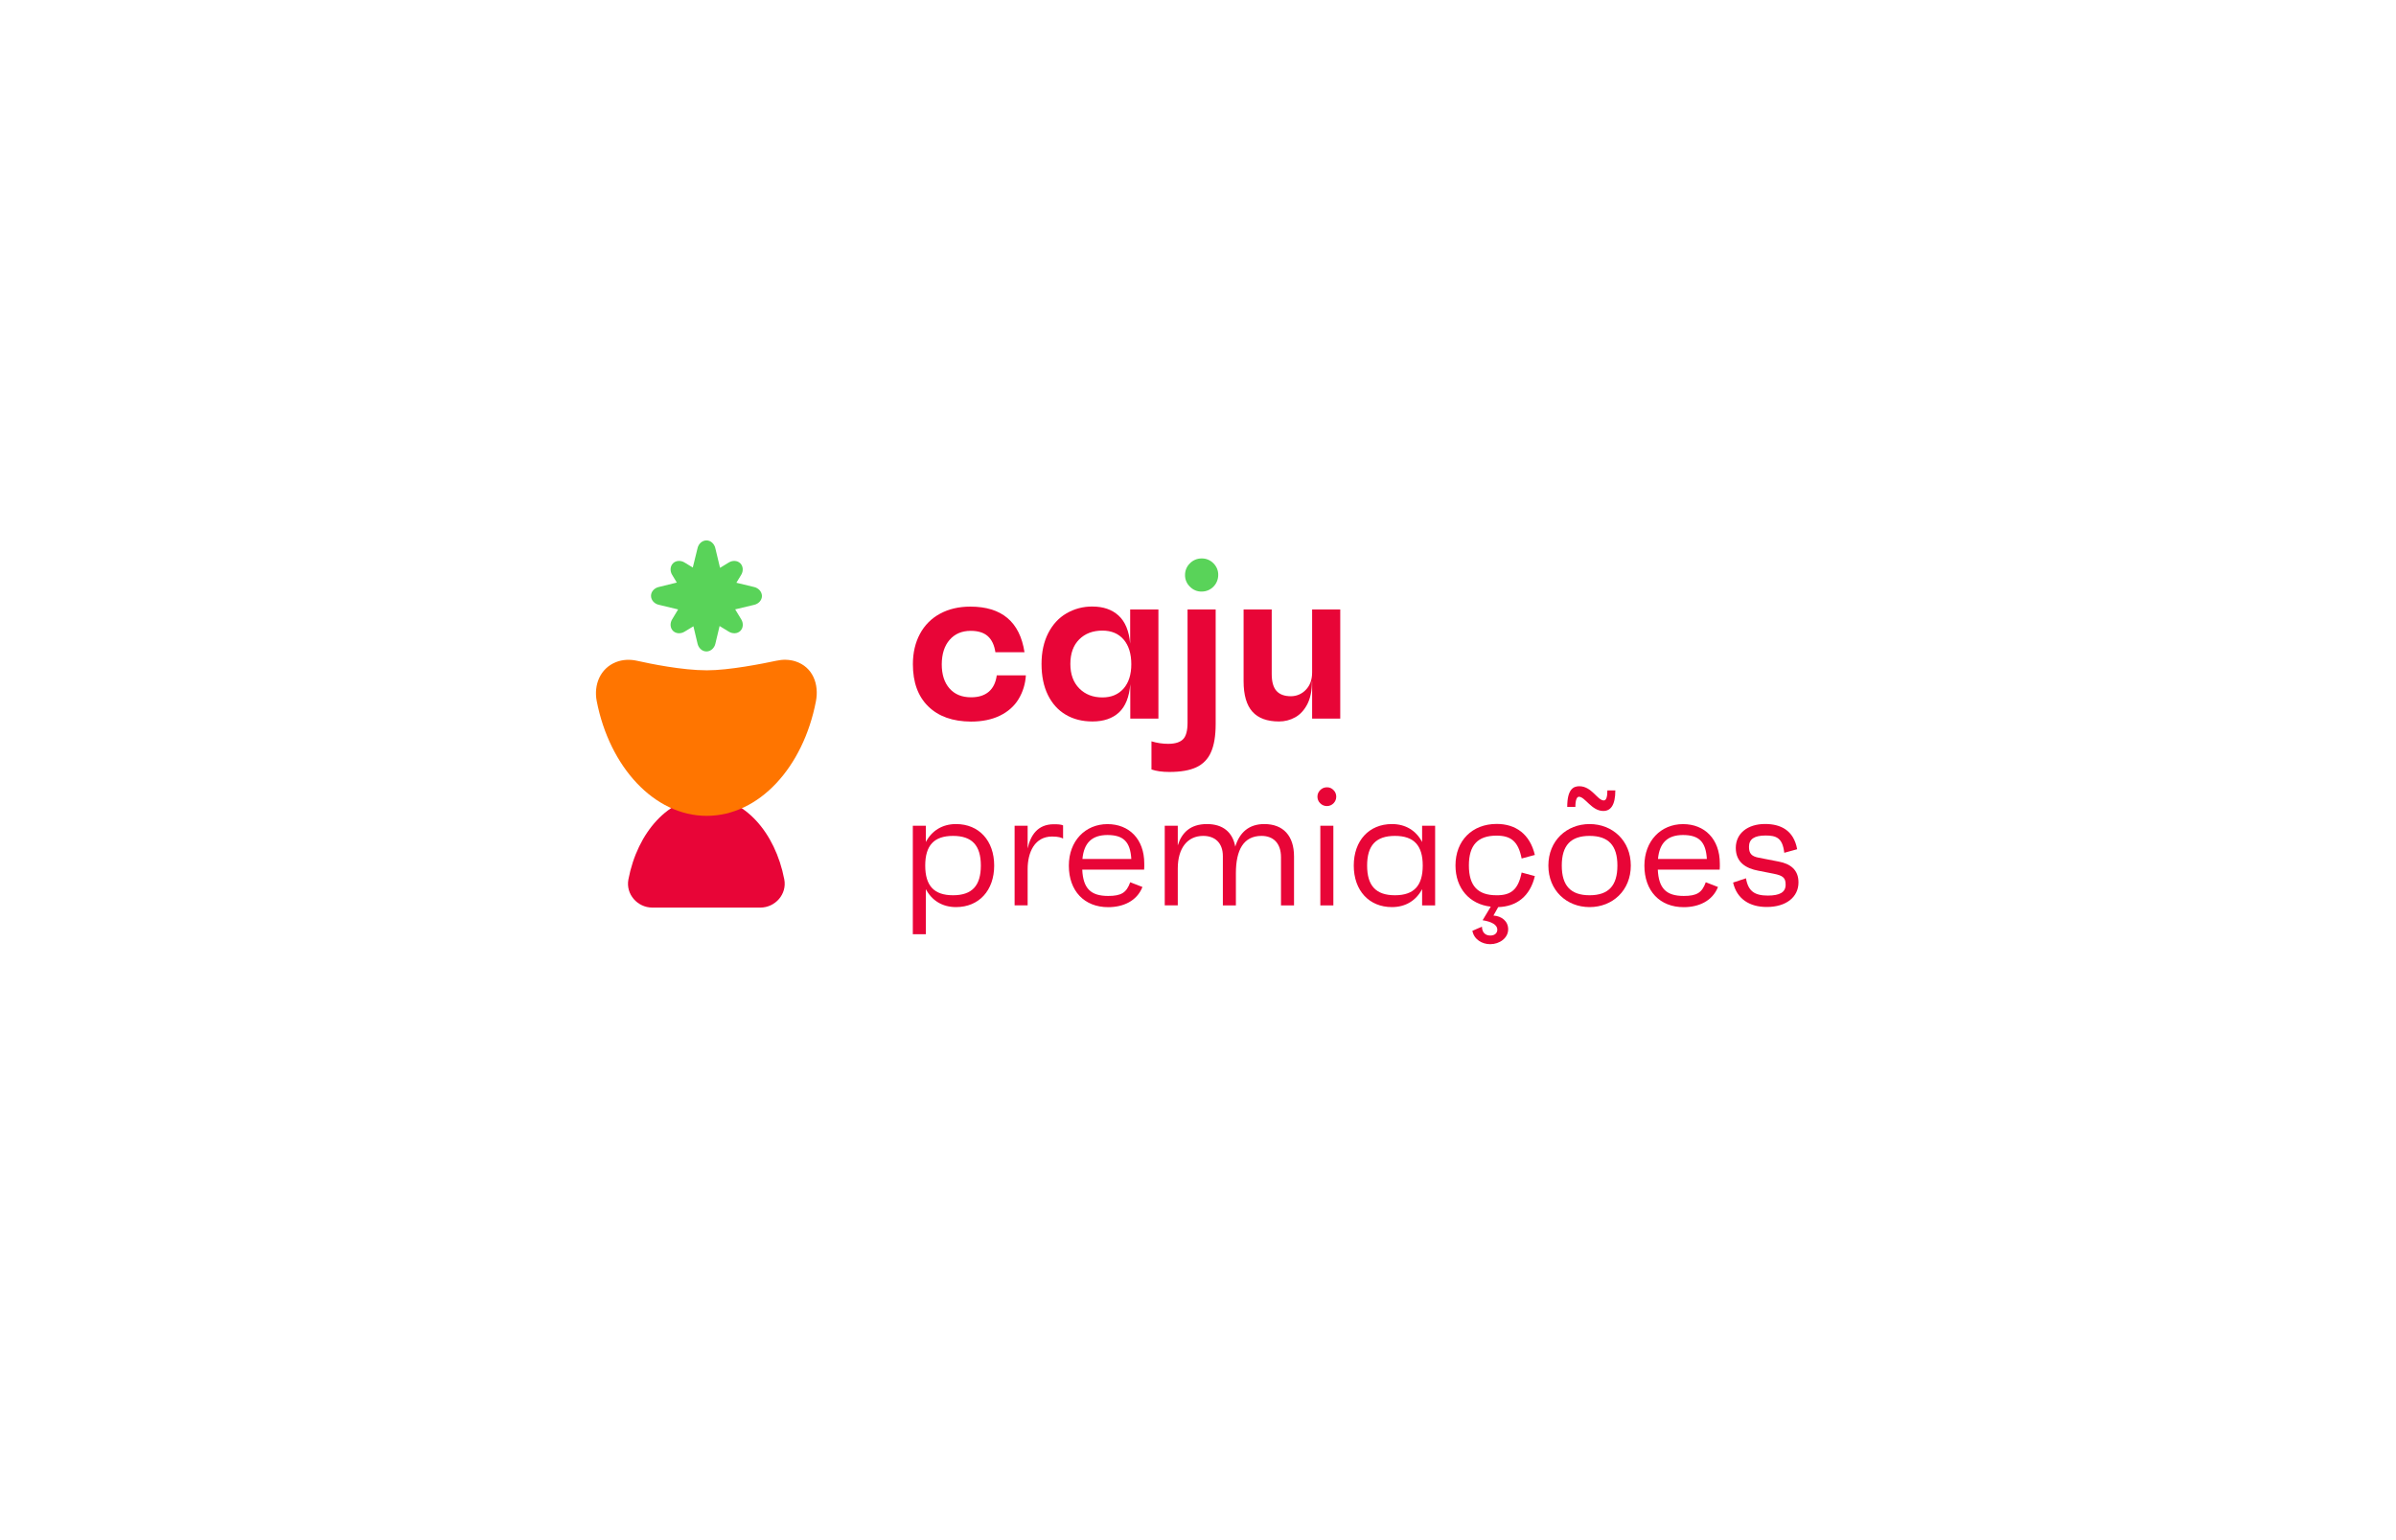 <svg width="168" height="108" viewBox="0 0 168 108" fill="none" xmlns="http://www.w3.org/2000/svg">
<g filter="url(#filter0_d_4579_9553)">
<rect x="24" y="20" width="119.895" height="60" rx="10" fill="white" shape-rendering="crispEdges"/>
<g clip-path="url(#clip0_4579_9553)">
<path d="M65.089 45.538C64.369 44.835 64.009 43.847 64.009 42.578C64.009 41.77 64.176 41.058 64.505 40.448C64.826 39.846 65.313 39.354 65.915 39.034C66.521 38.704 67.232 38.538 68.036 38.538C70.241 38.538 71.505 39.605 71.835 41.735H69.793C69.718 41.234 69.542 40.861 69.261 40.61C68.98 40.36 68.581 40.237 68.062 40.237C67.443 40.237 66.951 40.448 66.587 40.865C66.222 41.282 66.038 41.853 66.033 42.582C66.033 43.298 66.213 43.865 66.578 44.278C66.942 44.69 67.443 44.897 68.089 44.897C68.616 44.897 69.029 44.765 69.336 44.502C69.639 44.238 69.823 43.856 69.889 43.36H71.931C71.896 43.953 71.721 44.528 71.413 45.033C71.115 45.52 70.68 45.907 70.113 46.184C69.547 46.46 68.866 46.601 68.08 46.601C66.802 46.592 65.809 46.241 65.089 45.538Z" fill="#E80537"/>
<path d="M81.224 38.74V46.39H79.252V43.979C79.178 44.879 78.914 45.538 78.458 45.96C78.001 46.381 77.382 46.592 76.6 46.592C75.884 46.592 75.256 46.434 74.72 46.113C74.184 45.797 73.772 45.336 73.473 44.73C73.179 44.128 73.029 43.404 73.029 42.56C73.029 41.726 73.188 41.006 73.499 40.395C73.811 39.789 74.237 39.324 74.777 39.012C75.326 38.691 75.959 38.524 76.596 38.533C77.36 38.533 77.97 38.744 78.431 39.166C78.892 39.587 79.165 40.242 79.244 41.133V38.74H81.224ZM78.787 44.278C79.147 43.86 79.323 43.294 79.323 42.578C79.323 41.844 79.143 41.265 78.787 40.848C78.427 40.43 77.931 40.22 77.298 40.22C76.626 40.22 76.082 40.426 75.669 40.839C75.256 41.252 75.05 41.827 75.05 42.56C75.05 43.285 75.26 43.856 75.678 44.278C76.095 44.695 76.635 44.906 77.298 44.906C77.926 44.906 78.422 44.695 78.787 44.278Z" fill="#E80537"/>
<path d="M80.737 49.956V47.984C81.115 48.098 81.51 48.16 81.905 48.16C82.397 48.16 82.744 48.05 82.955 47.835C83.166 47.62 83.267 47.233 83.267 46.68V38.739H85.239V46.768C85.239 47.602 85.129 48.265 84.905 48.757C84.703 49.227 84.334 49.6 83.868 49.811C83.403 50.026 82.779 50.132 81.997 50.132C81.492 50.132 81.071 50.075 80.737 49.956Z" fill="#E80537"/>
<path d="M93.974 38.739V46.39H92.002V43.79H91.989C91.989 44.436 91.879 44.967 91.664 45.384C91.444 45.801 91.163 46.109 90.812 46.302C90.465 46.495 90.074 46.596 89.674 46.592C88.849 46.592 88.229 46.364 87.816 45.907C87.404 45.45 87.197 44.734 87.197 43.764V38.739H89.169V43.259C89.169 43.803 89.279 44.198 89.503 44.449C89.727 44.699 90.065 44.822 90.517 44.822C90.913 44.822 91.29 44.66 91.558 44.374C91.852 44.075 92.002 43.667 92.002 43.149V38.739H93.974Z" fill="#E80537"/>
<path d="M83.438 37.145C83.214 36.934 83.087 36.636 83.091 36.328C83.087 36.017 83.21 35.714 83.438 35.498C83.653 35.279 83.952 35.156 84.263 35.16C84.571 35.156 84.865 35.279 85.08 35.498C85.304 35.718 85.427 36.017 85.418 36.328C85.414 36.965 84.9 37.483 84.263 37.483C83.952 37.492 83.657 37.369 83.438 37.145Z" fill="#59D359"/>
<path d="M69.709 56.697C69.709 58.445 68.638 59.609 67.035 59.609C66.073 59.609 65.335 59.144 64.918 58.349V61.511H64.004V53.904H64.918V55.046C65.335 54.251 66.073 53.786 67.035 53.786C68.642 53.786 69.709 54.95 69.709 56.697ZM68.774 56.697C68.774 55.283 68.155 54.616 66.824 54.616C65.493 54.616 64.874 55.283 64.874 56.697C64.874 58.111 65.493 58.779 66.824 58.779C68.155 58.779 68.774 58.111 68.774 56.697Z" fill="#E80537"/>
<path d="M74.54 53.878V54.804C74.435 54.747 74.242 54.66 73.767 54.66C72.568 54.66 72.055 55.74 72.055 56.943V59.486H71.141V53.904H72.055V55.498C72.257 54.572 72.757 53.799 73.886 53.799C74.158 53.799 74.386 53.808 74.54 53.878Z" fill="#E80537"/>
<path d="M80.223 56.983H75.884C75.945 58.3 76.477 58.827 77.702 58.827C78.616 58.827 78.985 58.603 79.248 57.866L80.105 58.199C79.714 59.188 78.748 59.614 77.702 59.614C76.025 59.614 74.944 58.472 74.944 56.702C74.944 54.967 76.099 53.79 77.654 53.79C79.165 53.79 80.232 54.835 80.232 56.548C80.236 56.711 80.236 56.781 80.223 56.983ZM75.897 56.232H79.323C79.252 55.033 78.778 54.554 77.645 54.554C76.574 54.559 76.003 55.094 75.897 56.232Z" fill="#E80537"/>
<path d="M90.733 56.056V59.49H89.819V56.113C89.819 55.116 89.27 54.616 88.453 54.616C87.193 54.616 86.657 55.604 86.657 57.233V59.49H85.743V56.03C85.743 55.116 85.199 54.616 84.365 54.616C83.271 54.616 82.582 55.459 82.582 56.908V59.486H81.668V53.904H82.582V55.283C82.854 54.405 83.451 53.786 84.628 53.786C85.735 53.786 86.424 54.343 86.613 55.367C86.921 54.357 87.588 53.786 88.647 53.786C89.982 53.786 90.733 54.616 90.733 56.056Z" fill="#E80537"/>
<path d="M100.627 53.904V59.49H99.714V58.349C99.296 59.144 98.559 59.609 97.597 59.609C95.994 59.609 94.922 58.445 94.922 56.697C94.922 54.95 95.994 53.786 97.597 53.786C98.559 53.786 99.296 54.247 99.714 55.046V53.904H100.627ZM99.758 56.697C99.758 55.283 99.138 54.616 97.808 54.616C96.477 54.616 95.858 55.283 95.858 56.697C95.858 58.111 96.477 58.779 97.808 58.779C99.138 58.779 99.758 58.111 99.758 56.697Z" fill="#E80537"/>
<path d="M106.692 57.185L107.619 57.435C107.285 58.862 106.323 59.574 105.05 59.609L104.716 60.202C105.287 60.237 105.748 60.593 105.748 61.164C105.748 61.783 105.142 62.209 104.487 62.209C103.917 62.209 103.346 61.875 103.24 61.269L103.908 60.984C103.921 61.436 104.193 61.603 104.501 61.603C104.799 61.603 104.988 61.436 104.988 61.186C104.988 60.852 104.584 60.628 103.956 60.531L104.527 59.578C103.043 59.411 102.054 58.296 102.054 56.689C102.054 54.941 103.231 53.777 104.944 53.777C106.275 53.777 107.272 54.488 107.619 55.951L106.692 56.201C106.455 54.976 105.919 54.598 104.931 54.598C103.614 54.598 102.994 55.266 102.994 56.689C102.994 58.116 103.614 58.779 104.931 58.779C105.919 58.788 106.451 58.41 106.692 57.185Z" fill="#E80537"/>
<path d="M114.347 56.697C114.347 58.445 113.065 59.609 111.457 59.609C109.85 59.609 108.567 58.445 108.567 56.697C108.567 54.95 109.85 53.786 111.457 53.786C113.065 53.786 114.347 54.95 114.347 56.697ZM113.407 56.697C113.407 55.283 112.779 54.616 111.457 54.616C110.135 54.616 109.507 55.283 109.507 56.697C109.507 58.111 110.135 58.779 111.457 58.779C112.779 58.779 113.407 58.111 113.407 56.697ZM110.711 51.871C110.566 51.871 110.46 52.095 110.46 52.582H109.889C109.889 51.357 110.315 51.133 110.733 51.133C111.611 51.133 112.006 52.13 112.454 52.13C112.634 52.13 112.704 51.858 112.704 51.427H113.262C113.262 52.472 112.928 52.868 112.419 52.868C111.602 52.868 111.137 51.871 110.711 51.871Z" fill="#E80537"/>
<path d="M120.579 56.983H116.24C116.301 58.3 116.833 58.827 118.058 58.827C118.971 58.827 119.34 58.603 119.604 57.866L120.46 58.199C120.069 59.188 119.103 59.614 118.058 59.614C116.38 59.614 115.3 58.472 115.3 56.702C115.3 54.967 116.455 53.79 118.01 53.79C119.52 53.79 120.588 54.835 120.588 56.548C120.592 56.711 120.592 56.781 120.579 56.983ZM116.253 56.232H119.679C119.608 55.033 119.134 54.554 118.001 54.554C116.929 54.559 116.358 55.094 116.253 56.232Z" fill="#E80537"/>
<path d="M121.519 57.888L122.423 57.589C122.577 58.494 123.029 58.801 123.956 58.801C124.799 58.801 125.203 58.564 125.203 58.041C125.203 57.567 125.036 57.4 124.36 57.268L123.267 57.053C122.459 56.899 121.708 56.495 121.708 55.459C121.708 54.449 122.529 53.781 123.763 53.781C124.834 53.781 125.77 54.207 126.011 55.551L125.107 55.801C124.988 54.743 124.536 54.589 123.798 54.589C123.003 54.589 122.634 54.84 122.634 55.384C122.634 55.837 122.801 56.047 123.311 56.144L124.711 56.416C125.533 56.57 126.104 56.987 126.104 57.879C126.104 58.915 125.225 59.6 123.895 59.6C122.682 59.609 121.782 59.038 121.519 57.888Z" fill="#E80537"/>
<path d="M92.577 53.904H93.491V59.49H92.577V53.904ZM92.573 52.332C92.445 52.213 92.375 52.042 92.375 51.871C92.371 51.695 92.445 51.524 92.573 51.401C92.696 51.274 92.862 51.208 93.038 51.208C93.214 51.203 93.381 51.274 93.499 51.401C93.627 51.524 93.697 51.695 93.693 51.871C93.693 52.231 93.398 52.525 93.038 52.525C92.862 52.525 92.696 52.455 92.573 52.332Z" fill="#E80537"/>
<path d="M52.889 37.167L51.633 36.864L51.971 36.307C52.125 36.056 52.12 35.718 51.914 35.507C51.91 35.503 51.905 35.498 51.905 35.498C51.694 35.292 51.356 35.288 51.106 35.441L50.487 35.819L50.153 34.427C50.083 34.137 49.837 33.895 49.538 33.895C49.534 33.895 49.529 33.895 49.525 33.895C49.226 33.9 48.985 34.137 48.914 34.422L48.576 35.797L47.992 35.441C47.742 35.288 47.399 35.292 47.193 35.498C47.188 35.503 47.184 35.507 47.184 35.507C46.978 35.718 46.973 36.056 47.127 36.307L47.456 36.851L46.174 37.167C45.884 37.238 45.647 37.484 45.647 37.778C45.647 37.782 45.647 37.787 45.647 37.791C45.651 38.09 45.889 38.336 46.178 38.406L47.548 38.735L47.127 39.434C46.973 39.684 46.978 40.022 47.184 40.233C47.188 40.237 47.193 40.242 47.193 40.242C47.404 40.448 47.742 40.452 47.992 40.299L48.62 39.917L48.914 41.151C48.985 41.441 49.231 41.682 49.529 41.682C49.534 41.682 49.538 41.682 49.542 41.682C49.841 41.678 50.087 41.441 50.157 41.151L50.456 39.899L51.11 40.299C51.361 40.452 51.703 40.448 51.91 40.242C51.914 40.237 51.918 40.233 51.918 40.233C52.125 40.022 52.129 39.684 51.975 39.434L51.549 38.731L52.893 38.41C53.183 38.34 53.425 38.094 53.425 37.795C53.425 37.791 53.425 37.787 53.425 37.782C53.416 37.484 53.179 37.238 52.889 37.167Z" fill="#59D359"/>
<path d="M45.748 59.644C44.69 59.644 43.864 58.696 44.062 57.668C44.698 54.343 46.903 51.893 49.529 51.893C52.156 51.893 54.356 54.343 54.992 57.668C55.19 58.696 54.364 59.644 53.306 59.644H45.748Z" fill="#E80537"/>
<path d="M54.439 42.332C54.878 42.235 55.34 42.24 55.77 42.376C57.008 42.776 57.439 44.001 57.21 45.178C56.319 49.802 53.227 53.21 49.551 53.21C45.875 53.21 42.735 49.78 41.839 45.156C41.624 44.032 42.076 42.872 43.192 42.429C43.662 42.244 44.18 42.227 44.667 42.336C45.585 42.543 47.83 43.004 49.564 43.004C51.119 43.008 53.495 42.534 54.439 42.332Z" fill="#FF7500"/>
</g>
</g>
<defs>
<filter id="filter0_d_4579_9553" x="0" y="0" width="167.895" height="108" filterUnits="userSpaceOnUse" color-interpolation-filters="sRGB">
<feFlood flood-opacity="0" result="BackgroundImageFix"/>
<feColorMatrix in="SourceAlpha" type="matrix" values="0 0 0 0 0 0 0 0 0 0 0 0 0 0 0 0 0 0 127 0" result="hardAlpha"/>
<feMorphology radius="4" operator="dilate" in="SourceAlpha" result="effect1_dropShadow_4579_9553"/>
<feOffset dy="4"/>
<feGaussianBlur stdDeviation="10"/>
<feComposite in2="hardAlpha" operator="out"/>
<feColorMatrix type="matrix" values="0 0 0 0 0 0 0 0 0 0 0 0 0 0 0 0 0 0 0.2 0"/>
<feBlend mode="normal" in2="BackgroundImageFix" result="effect1_dropShadow_4579_9553"/>
<feBlend mode="normal" in="SourceGraphic" in2="effect1_dropShadow_4579_9553" result="shape"/>
</filter>
<clipPath id="clip0_4579_9553">
<rect width="99.895" height="40" fill="white" transform="translate(34 30)"/>
</clipPath>
</defs>
</svg>
